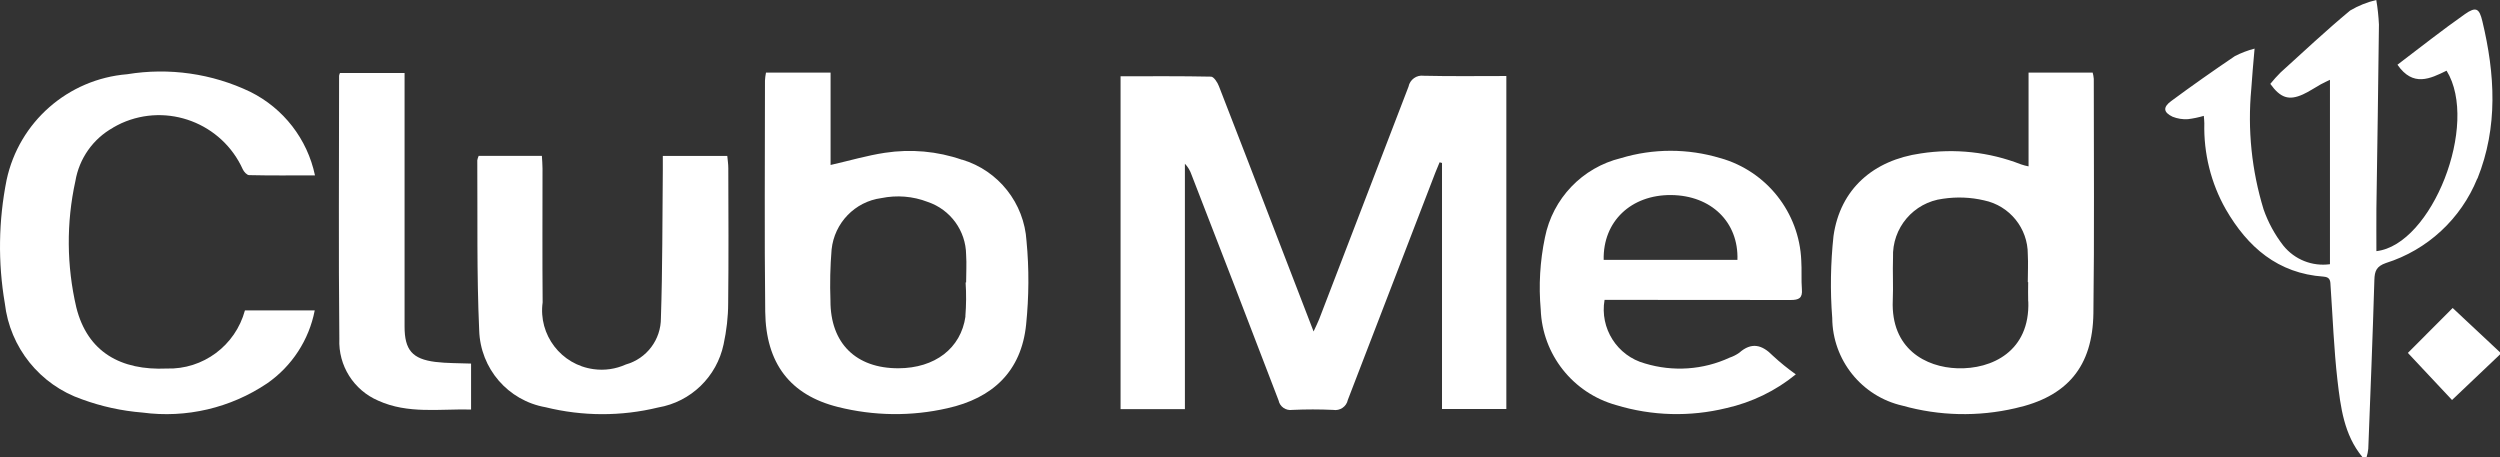 <?xml version="1.0" encoding="UTF-8"?>
<svg xmlns="http://www.w3.org/2000/svg" id="Calque_1" data-name="Calque 1" viewBox="0 0 197 36.03">
  <rect x="0" y="0" width="197" height="36.03" fill="#333333" stroke="none"/>
  <defs>
    <style>
      .cls-1 {
        fill: #fff;
        stroke-width: 0px;
      }
    </style>
  </defs>
  <path class="cls-1" d="m195.22,14.08c1.64-4.08,1.39-8.24.39-12.41-.24-1.01-.5-1.17-1.37-.56-1.81,1.27-3.55,2.65-5.32,3.99,1.23,1.78,2.58,1.1,3.87.47,2.6,4.21-1.16,13.72-5.53,14.22,0-1.11-.01-2.23,0-3.35.07-4.83.15-9.67.2-14.5-.03-.65-.1-1.3-.21-1.94-.72.17-1.42.45-2.06.83-1.88,1.56-3.67,3.24-5.48,4.88-.29.29-.56.59-.81.9.8,1.11,1.46,1.33,2.57.83.49-.22.93-.53,1.4-.79.25-.14.51-.25.73-.36v14.53c-1.39.19-2.78-.36-3.67-1.46-.67-.86-1.2-1.83-1.56-2.86-.94-3.07-1.27-6.29-.97-9.49.06-.99.16-1.98.26-3.18-.54.14-1.06.34-1.55.59-1.7,1.15-3.38,2.33-5.03,3.55-.65.48-.61.88.12,1.23.38.15.8.22,1.21.19.42-.05.84-.14,1.25-.26.02.25.04.42.04.58-.06,2.37.52,4.72,1.69,6.78,1.72,2.98,4.1,5.06,7.72,5.31.54.04.52.38.54.76.17,2.46.26,4.94.54,7.39.25,2.13.51,4.3,1.96,6.06h.34c.06-.21.11-.43.13-.65.17-4.43.35-8.86.48-13.3.02-.71.17-1.07.9-1.33,3.28-1.03,5.92-3.48,7.21-6.66Z"></path>
  <polygon class="cls-1" points="193.27 24.27 189.74 27.81 193.22 31.52 197 27.93 197 27.76 193.27 24.27"></polygon>
  <path class="cls-1" d="m112.19,5.97c-.56-.08-1.09.3-1.2.86-2.34,6.11-4.69,12.21-7.04,18.32-.1.26-.23.51-.44.97-1.02-2.65-1.95-5.06-2.88-7.47-1.52-3.96-3.04-7.91-4.58-11.86-.11-.3-.41-.75-.62-.75-2.36-.05-4.73-.03-7.13-.03v26.23h5.07V12.9c.24.25.42.56.53.89,2.3,5.91,4.58,11.83,6.85,17.76.1.5.58.83,1.09.75,1.07-.05,2.14-.05,3.21,0,.53.09,1.05-.25,1.16-.79,2.3-5.98,4.6-11.95,6.9-17.92.11-.27.22-.53.33-.8l.19.05v19.39h5.07V5.99h0c-2.22,0-4.36.03-6.5-.02Z"></path>
  <path class="cls-1" d="m75.81,12.59c-1.95-.68-4.04-.86-6.08-.55-1.4.21-2.78.62-4.28.96v-7.28h-5.09c-.04.21-.07.42-.08.63,0,6.07-.05,12.14.02,18.21.05,4.08,1.97,6.57,5.73,7.51,2.83.71,5.78.75,8.62.1,3.57-.79,5.84-2.91,6.21-6.61.22-2.18.24-4.38.03-6.56-.18-2.99-2.21-5.56-5.08-6.42Zm.27,12.34c-.36,2.53-2.42,4.08-5.28,4.09-3.36.01-5.37-1.98-5.36-5.33-.05-1.34-.02-2.69.09-4.03.22-2.09,1.83-3.77,3.92-4.05,1.22-.25,2.49-.15,3.65.3,1.79.6,3.01,2.27,3.03,4.16.05.73,0,1.46,0,2.19h-.04c.06.89.05,1.79-.02,2.68Z"></path>
  <path class="cls-1" d="m164.9,5.72h-5.05v7.39h0c-.2-.04-.4-.09-.6-.16-2.51-.98-5.23-1.27-7.89-.86-3.74.53-6.35,2.8-6.88,6.5-.23,2.15-.27,4.32-.1,6.47.02,3.31,2.32,6.18,5.55,6.91,2.89.81,5.94.88,8.87.2,4.11-.91,6.1-3.29,6.16-7.48.08-6.16.03-12.32.03-18.48-.02-.17-.04-.34-.09-.5Zm-5.07,18.03c.14,3.93-2.87,5.36-5.59,5.27-2.49-.08-5.25-1.53-5.09-5.35.05-1.12-.02-2.25.02-3.37-.09-2.34,1.62-4.35,3.94-4.64,1.08-.16,2.18-.12,3.24.13,2.01.42,3.45,2.2,3.44,4.25.04.73,0,1.46,0,2.19h.03c0,.51-.02,1.01,0,1.52Z"></path>
  <path class="cls-1" d="m8.9,10.06c.22-.13.44-.24.67-.35,3.64-1.64,7.92,0,9.56,3.63.09.2.33.46.5.46,1.68.04,3.37.02,5.19.02h0c-.6-2.86-2.48-5.28-5.09-6.58-3.02-1.45-6.41-1.93-9.71-1.39C5.36,6.23,1.5,9.61.52,14.18c-.64,3.21-.69,6.5-.14,9.72.4,3.49,2.77,6.43,6.09,7.57,1.53.56,3.13.91,4.76,1.04,3.44.46,6.94-.36,9.82-2.3,1.95-1.35,3.3-3.42,3.75-5.75h-5.5c-.75,2.77-3.3,4.67-6.17,4.58-3.59.16-6.24-1.28-7.12-4.83-.76-3.27-.79-6.66-.07-9.94.3-1.78,1.39-3.33,2.97-4.21Z"></path>
  <path class="cls-1" d="m135.56,12.46c-2.55-.77-5.28-.77-7.83,0-3.04.74-5.38,3.18-5.99,6.26-.39,1.87-.5,3.78-.33,5.68.13,3.53,2.53,6.57,5.94,7.52,2.82.86,5.82.94,8.68.24,2.01-.45,3.89-1.36,5.48-2.66-.63-.45-1.24-.94-1.81-1.47-.85-.87-1.68-1.09-2.65-.23-.23.16-.48.29-.75.38-2.09.97-4.47,1.13-6.68.46-2.19-.6-3.57-2.77-3.18-5.01h1.05c4.54,0,9.08,0,13.62.01.63,0,.94-.14.88-.84-.06-.75,0-1.52-.05-2.28-.16-3.78-2.73-7.03-6.37-8.06Zm-9.19,8.02c-.07-3.04,2.17-5.14,5.32-5.11s5.32,2.13,5.22,5.11h-10.55Z"></path>
  <polygon class="cls-1" points="141.5 29.5 141.5 29.5 141.5 29.5 141.5 29.5"></polygon>
  <path class="cls-1" d="m57.31,12.29h-5.08v1.13c-.04,3.88-.02,7.76-.15,11.63.01,1.71-1.12,3.21-2.76,3.67-.8.36-1.68.49-2.54.37-2.56-.34-4.37-2.7-4.02-5.26-.03-3.51-.01-7.03-.01-10.54,0-.33-.03-.65-.05-1.01h-4.98,0c-.05.11-.09.23-.11.35.03,4.47-.05,8.94.15,13.4.09,3.01,2.27,5.54,5.23,6.06,2.91.72,5.96.73,8.87.02,2.58-.44,4.62-2.42,5.16-4.98.23-1.07.36-2.16.36-3.25.04-3.54.02-7.09.01-10.63,0-.32-.05-.64-.08-.96Z"></path>
  <path class="cls-1" d="m34.31,28.52c-1.82-.23-2.43-.94-2.43-2.79V5.75h-5.09c-.03.07-.06.14-.07.22,0,6.91-.05,13.83.02,20.74-.09,2.1,1.13,4.03,3.06,4.86,2.36,1.07,4.84.64,7.32.7v-3.62h0c-1-.04-1.91-.02-2.8-.13Z"></path>
</svg>
